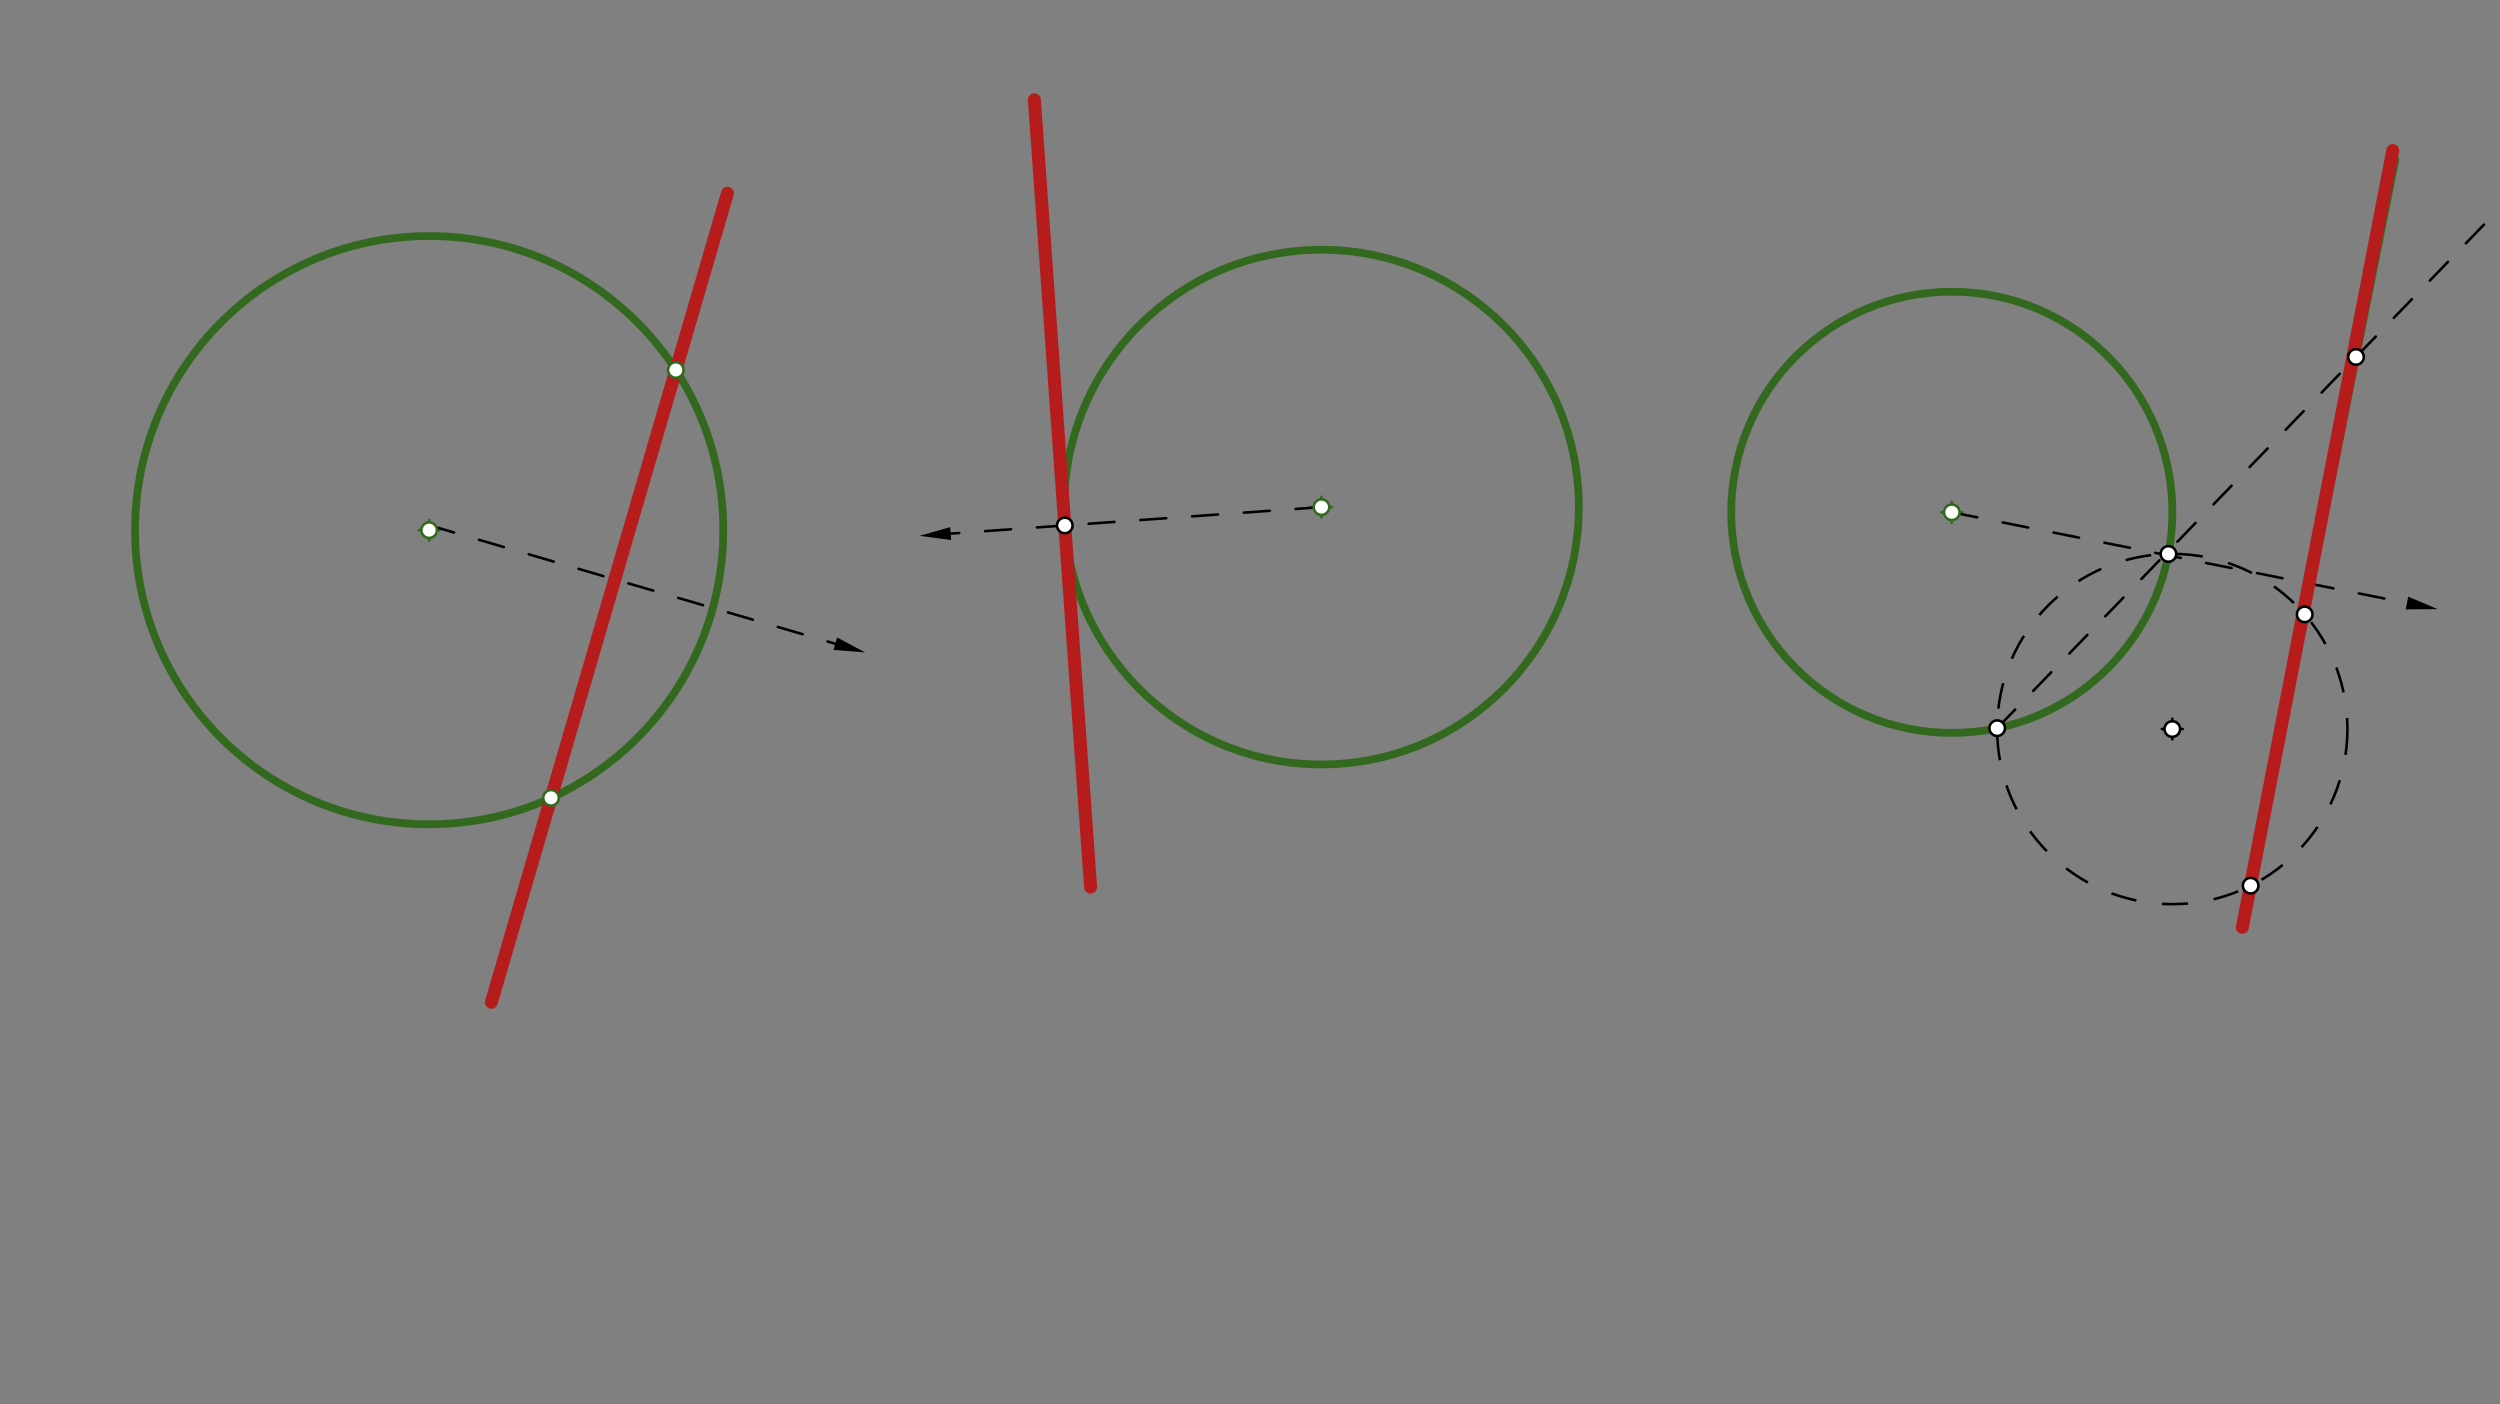 <svg xmlns="http://www.w3.org/2000/svg" class="svg--816" height="100%" preserveAspectRatio="xMidYMid meet" viewBox="0 0 963.78 541.417" width="100%"><rect x="0" y="0" width="963.78" height="541.417" fill="#808080" stroke="none"/><defs><marker id="marker-arrow" markerHeight="16" markerUnits="userSpaceOnUse" markerWidth="24" orient="auto-start-reverse" refX="24" refY="4" viewBox="0 0 24 8"><path d="M 0 0 L 24 4 L 0 8 z" stroke="inherit"></path></marker></defs><g class="aux-layer--949"></g><g class="main-layer--75a"><g class="element--733"><g class="center--a87"><line x1="161.444" y1="204.385" x2="169.444" y2="204.385" stroke="#33691E" stroke-width="1" stroke-linecap="round"></line><line x1="165.444" y1="200.385" x2="165.444" y2="208.385" stroke="#33691E" stroke-width="1" stroke-linecap="round"></line><circle class="hit--87b" cx="165.444" cy="204.385" r="4" stroke="none" fill="transparent"></circle></g><circle cx="165.444" cy="204.385" fill="none" r="113.386" stroke="#33691E" stroke-dasharray="none" stroke-width="3"></circle></g><g class="element--733"><line stroke="#33691E" stroke-dasharray="none" stroke-linecap="round" stroke-width="3" x1="280.444" x2="189.444" y1="74.385" y2="386.385"></line></g><g class="element--733"><g class="center--a87"><line x1="505.444" y1="195.497" x2="513.444" y2="195.497" stroke="#33691E" stroke-width="1" stroke-linecap="round"></line><line x1="509.444" y1="191.497" x2="509.444" y2="199.497" stroke="#33691E" stroke-width="1" stroke-linecap="round"></line><circle class="hit--87b" cx="509.444" cy="195.497" r="4" stroke="none" fill="transparent"></circle></g><circle cx="509.444" cy="195.497" fill="none" r="99.213" stroke="#33691E" stroke-dasharray="none" stroke-width="3"></circle></g><g class="element--733"><line stroke="#33691E" stroke-dasharray="none" stroke-linecap="round" stroke-width="3" x1="410.484" x2="398.763" y1="202.565" y2="38.474"></line></g><g class="element--733"><line stroke="#33691E" stroke-dasharray="none" stroke-linecap="round" stroke-width="3" x1="410.484" x2="420.443" y1="202.565" y2="341.997"></line></g><g class="element--733"><g class="center--a87"><line x1="748.444" y1="197.497" x2="756.444" y2="197.497" stroke="#33691E" stroke-width="1" stroke-linecap="round"></line><line x1="752.444" y1="193.497" x2="752.444" y2="201.497" stroke="#33691E" stroke-width="1" stroke-linecap="round"></line><circle class="hit--87b" cx="752.444" cy="197.497" r="4" stroke="none" fill="transparent"></circle></g><circle cx="752.444" cy="197.497" fill="none" r="85.039" stroke="#33691E" stroke-dasharray="none" stroke-width="3"></circle></g><g class="element--733"><line stroke="#33691E" stroke-dasharray="none" stroke-linecap="round" stroke-width="3" x1="923.444" x2="864.444" y1="61.497" y2="357.497"></line></g><g class="element--733"><line stroke="#000000" stroke-dasharray="10" stroke-linecap="round" stroke-width="1" x1="165.444" x2="322.001" y1="202.497" y2="248.159"></line><path d="M333.521,251.519 l12,2.5 l0,-5 z" fill="#000000" stroke="#000000" stroke-width="0" transform="rotate(196.26, 333.521, 251.519)"></path></g><g class="element--733"><line stroke="#B71C1C" stroke-dasharray="none" stroke-linecap="round" stroke-width="5" x1="189.444" x2="280.444" y1="386.385" y2="74.497"></line></g><g class="element--733"><line stroke="#000000" stroke-dasharray="10" stroke-linecap="round" stroke-width="1" x1="509.444" x2="366.49" y1="195.497" y2="205.708"></line><path d="M354.521,206.563 l12,2.5 l0,-5 z" fill="#000000" stroke="#000000" stroke-width="0" transform="rotate(355.914, 354.521, 206.563)"></path></g><g class="element--733"><line stroke="#B71C1C" stroke-dasharray="none" stroke-linecap="round" stroke-width="5" x1="420.443" x2="398.763" y1="341.997" y2="38.474"></line></g><g class="element--733"><g class="center--a87"><line x1="833.444" y1="281.052" x2="841.444" y2="281.052" stroke="#000000" stroke-width="1" stroke-linecap="round"></line><line x1="837.444" y1="277.052" x2="837.444" y2="285.052" stroke="#000000" stroke-width="1" stroke-linecap="round"></line><circle class="hit--87b" cx="837.444" cy="281.052" r="4" stroke="none" fill="transparent"></circle></g><circle cx="837.444" cy="281.052" fill="none" r="67.516" stroke="#000000" stroke-dasharray="10" stroke-width="1"></circle></g><g class="element--733"><line stroke="#000000" stroke-dasharray="10" stroke-linecap="round" stroke-width="1" x1="769.929" x2="1065.46" y1="280.719" y2="-24.983"></line></g><g class="element--733"><line stroke="#000000" stroke-dasharray="10" stroke-linecap="round" stroke-width="1" x1="752.444" x2="927.922" y1="197.497" y2="232.473"></line><path d="M939.69,234.819 l12,2.5 l0,-5 z" fill="#000000" stroke="#000000" stroke-width="0" transform="rotate(191.273, 939.69, 234.819)"></path></g><g class="element--733"><line stroke="#B71C1C" stroke-dasharray="none" stroke-linecap="round" stroke-width="5" x1="864.444" x2="922.444" y1="357.497" y2="58.052"></line></g><g class="element--733"><circle cx="165.444" cy="204.385" r="3" stroke="#33691E" stroke-width="1" fill="#ffffff"></circle>}</g><g class="element--733"><circle cx="509.444" cy="195.497" r="3" stroke="#33691E" stroke-width="1" fill="#ffffff"></circle>}</g><g class="element--733"><circle cx="752.444" cy="197.497" r="3" stroke="#33691E" stroke-width="1" fill="#ffffff"></circle>}</g><g class="element--733"><circle cx="260.539" cy="142.633" r="3" stroke="#33691E" stroke-width="1" fill="#ffffff"></circle>}</g><g class="element--733"><circle cx="212.43" cy="307.578" r="3" stroke="#33691E" stroke-width="1" fill="#ffffff"></circle>}</g><g class="element--733"><circle cx="410.484" cy="202.565" r="3" stroke="#000000" stroke-width="1" fill="#ffffff"></circle>}</g><g class="element--733"><circle cx="837.444" cy="281.052" r="3" stroke="#000000" stroke-width="1" fill="#ffffff"></circle>}</g><g class="element--733"><circle cx="769.929" cy="280.719" r="3" stroke="#000000" stroke-width="1" fill="#ffffff"></circle>}</g><g class="element--733"><circle cx="835.954" cy="213.552" r="3" stroke="#000000" stroke-width="1" fill="#ffffff"></circle>}</g><g class="element--733"><circle cx="867.646" cy="341.437" r="3" stroke="#000000" stroke-width="1" fill="#ffffff"></circle>}</g><g class="element--733"><circle cx="888.49" cy="236.862" r="3" stroke="#000000" stroke-width="1" fill="#ffffff"></circle>}</g><g class="element--733"><circle cx="908.272" cy="137.614" r="3" stroke="#000000" stroke-width="1" fill="#ffffff"></circle>}</g></g><g class="snaps-layer--ac6"></g><g class="temp-layer--52d"></g></svg>
